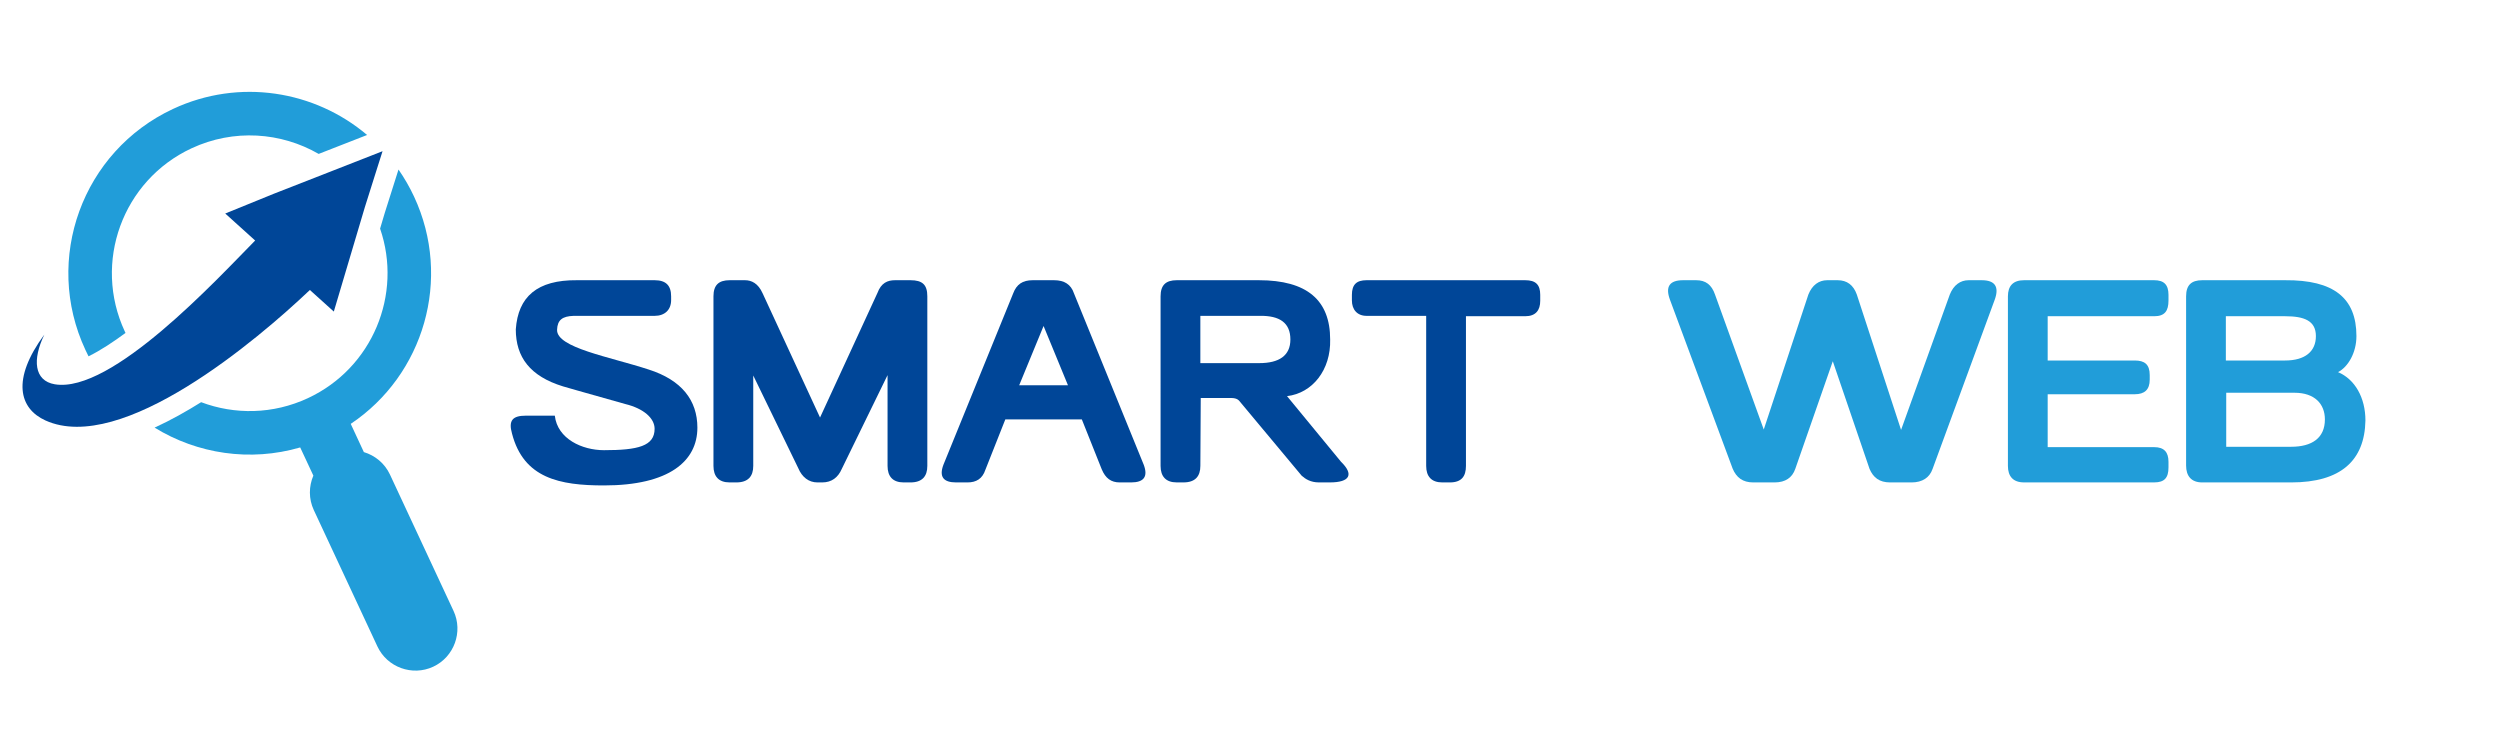 <?xml version="1.0" encoding="utf-8"?>
<!-- Generator: Adobe Illustrator 16.0.0, SVG Export Plug-In . SVG Version: 6.00 Build 0)  -->
<!DOCTYPE svg PUBLIC "-//W3C//DTD SVG 1.1 Tiny//EN" "http://www.w3.org/Graphics/SVG/1.1/DTD/svg11-tiny.dtd">
<svg version="1.1" baseProfile="tiny" id="Calque_1" xmlns:x="http://ns.adobe.com/Extensibility/1.0/" xmlns:i="http://ns.adobe.com/AdobeIllustrator/10.0/" xmlns:graph="http://ns.adobe.com/Graphs/1.0/"
	 xmlns="http://www.w3.org/2000/svg" xmlns:xlink="http://www.w3.org/1999/xlink" x="0px" y="0px" width="200px" height="60px"
	 viewBox="0 0 200 60" xml:space="preserve">
<g>
	<path fill="#004698" d="M46.156,22.417h6.213c0.901,0,1.321,0.42,1.321,1.291v0.3c0,0.78-0.51,1.261-1.321,1.261h-6.483
		c-0.9,0.03-1.291,0.33-1.32,1.11c-0.06,1.441,4.202,2.161,7.323,3.182c2.641,0.84,3.902,2.461,3.902,4.653
		c0,2.67-2.251,4.621-7.474,4.621c-3.542,0-6.423-0.57-7.354-4.141c-0.3-1.051,0.03-1.441,1.111-1.441h2.311
		c0.21,1.861,2.191,2.762,3.932,2.762c2.731,0,4.052-0.33,4.052-1.711c0-0.842-0.87-1.621-2.341-1.98
		c-3.332-0.932-4.982-1.412-4.982-1.412c-2.641-0.811-3.782-2.341-3.782-4.562C41.444,23.737,42.975,22.387,46.156,22.417z"/>
	<path fill="#004698" d="M72.835,22.417c0.96,0,1.351,0.36,1.351,1.291v13.566c0,0.84-0.42,1.32-1.351,1.32h-0.54
		c-0.871,0-1.291-0.48-1.291-1.32V30.01l-3.662,7.503c-0.3,0.689-0.811,1.08-1.561,1.08h-0.39c-0.69,0-1.23-0.42-1.531-1.141
		L60.26,30.04v7.233c0,0.84-0.42,1.32-1.351,1.32h-0.541c-0.87,0-1.291-0.48-1.291-1.32V23.708c0-0.901,0.42-1.291,1.291-1.291H59.6
		c0.51,0,1.05,0.24,1.411,1.051l4.592,9.935l4.592-9.965c0.3-0.81,0.811-1.021,1.411-1.021H72.835z"/>
	<path fill="#004698" d="M80.425,33.553l-1.591,4.021c-0.24,0.721-0.72,1.02-1.441,1.02h-0.9c-1.021,0-1.38-0.449-1.021-1.41
		l5.583-13.716c0.27-0.721,0.75-1.051,1.561-1.051h0.871h0.84c0.81,0,1.351,0.33,1.59,1.051L91.5,37.184
		c0.36,0.961,0,1.41-1.021,1.41h-0.9c-0.69,0-1.141-0.33-1.441-1.051l-1.591-3.99H80.425z M85.437,30.821l-1.951-4.742l-1.951,4.742
		H85.437z"/>
	<path fill="#004698" d="M102.962,31.691l4.321,5.252c1.021,0.99,0.751,1.65-0.9,1.65h-0.87c-0.66,0-1.08-0.27-1.381-0.539
		l-4.982-5.973c0,0-0.149-0.24-0.63-0.24h-2.461l-0.03,5.432c0,0.84-0.42,1.32-1.351,1.32h-0.541c-0.87,0-1.291-0.48-1.291-1.32
		V23.708c0-0.901,0.42-1.291,1.291-1.291h6.574c3.842,0,5.702,1.591,5.702,4.742C106.474,29.59,105.003,31.451,102.962,31.691z
		 M100.74,29.05c1.591,0,2.491-0.6,2.491-1.891c0-1.32-0.84-1.921-2.461-1.891h-4.742v3.782H100.74z"/>
	<path fill="#004698" d="M122.018,22.417c0.84,0,1.2,0.36,1.2,1.171v0.48c0,0.75-0.36,1.23-1.2,1.23h-4.742v11.976
		c0,0.84-0.36,1.32-1.291,1.32h-0.6c-0.871,0-1.291-0.48-1.291-1.32V25.268h-4.772c-0.75,0-1.17-0.51-1.17-1.23v-0.45
		c0-0.841,0.39-1.171,1.17-1.171H122.018z"/>
	<path fill="#219DD9" d="M143.621,37.514c-0.239,0.689-0.78,1.08-1.65,1.08h-0.87h-0.841c-0.84,0-1.351-0.391-1.65-1.109
		l-5.013-13.507c-0.39-1.051-0.03-1.561,1.051-1.561h1.051c0.75,0,1.23,0.36,1.5,1.141l3.902,10.804l3.571-10.804
		c0.3-0.75,0.841-1.141,1.501-1.141h0.84c0.751,0,1.261,0.39,1.531,1.141l3.542,10.835l3.901-10.835
		c0.3-0.75,0.841-1.141,1.501-1.141h1.05c1.051,0,1.411,0.51,1.051,1.531l-4.982,13.566c-0.24,0.689-0.811,1.08-1.681,1.08h-0.84
		h-0.871c-0.87,0-1.351-0.391-1.65-1.08l-2.941-8.614L143.621,37.514z"/>
	<path fill="#219DD9" d="M163.814,25.298v3.542h6.964c0.78,0,1.2,0.3,1.2,1.17v0.36c0,0.81-0.42,1.17-1.2,1.17h-6.964v4.232h8.524
		c0.78,0,1.141,0.391,1.141,1.17v0.451c0,0.84-0.33,1.199-1.141,1.199h-10.415c-0.87,0-1.29-0.48-1.29-1.32V23.708
		c0-0.841,0.42-1.291,1.29-1.291h10.415c0.78,0,1.141,0.36,1.141,1.171v0.45c0,0.84-0.3,1.26-1.141,1.26H163.814z"/>
	<path fill="#219DD9" d="M187.043,29.77c1.351,0.57,2.191,2.041,2.191,3.873c-0.061,3.211-1.981,4.951-5.943,4.951h-7.113
		c-0.87,0-1.29-0.51-1.29-1.35V23.708c0-0.901,0.42-1.291,1.29-1.291h6.633c3.872-0.03,5.703,1.411,5.703,4.472
		C188.514,28.209,187.854,29.35,187.043,29.77z M178.068,25.298v3.542h4.742c1.591,0,2.462-0.721,2.462-1.951
		s-0.931-1.591-2.462-1.591H178.068z M185.992,33.553c0-1.23-0.81-2.133-2.431-2.133h-5.463v4.322h5.192
		C184.942,35.742,185.992,35.053,185.992,33.553z"/>
</g>
<path fill-rule="evenodd" fill="#219DD9" d="M13.848,8.712c5.3-2.473,11.331-1.463,15.52,2.087l-3.874,1.514
	c-3.008-1.735-6.787-2.025-10.174-0.447C9.799,14.439,7.413,21,9.986,26.52c0.019,0.037,0.037,0.074,0.055,0.114
	c-0.942,0.697-1.983,1.392-2.959,1.872c-0.085-0.171-0.171-0.342-0.25-0.517C3.444,20.728,6.586,12.099,13.848,8.712L13.848,8.712z
	 M31.88,13.562c0.468,0.676,0.887,1.398,1.245,2.166c3.066,6.576,0.78,14.272-5.067,18.182l1.05,2.258
	c0.89,0.267,1.667,0.894,2.087,1.793l5.088,10.912c0.78,1.674,0.049,3.684-1.627,4.464l0,0c-1.674,0.78-3.685,0.049-4.465-1.625
	l-5.088-10.908c-0.419-0.902-0.401-1.9-0.034-2.754l-1.053-2.255c-4.012,1.169-8.237,0.514-11.649-1.585
	c1.331-0.609,2.595-1.328,3.724-2.035c2.677,1.01,5.746,0.982,8.546-0.324c5.159-2.405,7.583-8.295,5.771-13.562l0.37-1.245
	L31.88,13.562z"/>
<path fill-rule="evenodd" fill="#004698" d="M26.705,24.926l2.488-8.368l0.927-2.938l0.484-1.524l-4.36,1.708l-4.361,1.705
	l-3.864,1.573l2.393,2.16c-3.054,3.096-11.49,12.27-16.034,11.5c-1.649-0.279-1.802-1.974-0.83-3.975
	c-2.649,3.592-2.013,5.917,0.089,6.87c6.102,2.76,16.973-6.466,21.153-10.438L26.705,24.926z"/>
</svg>
